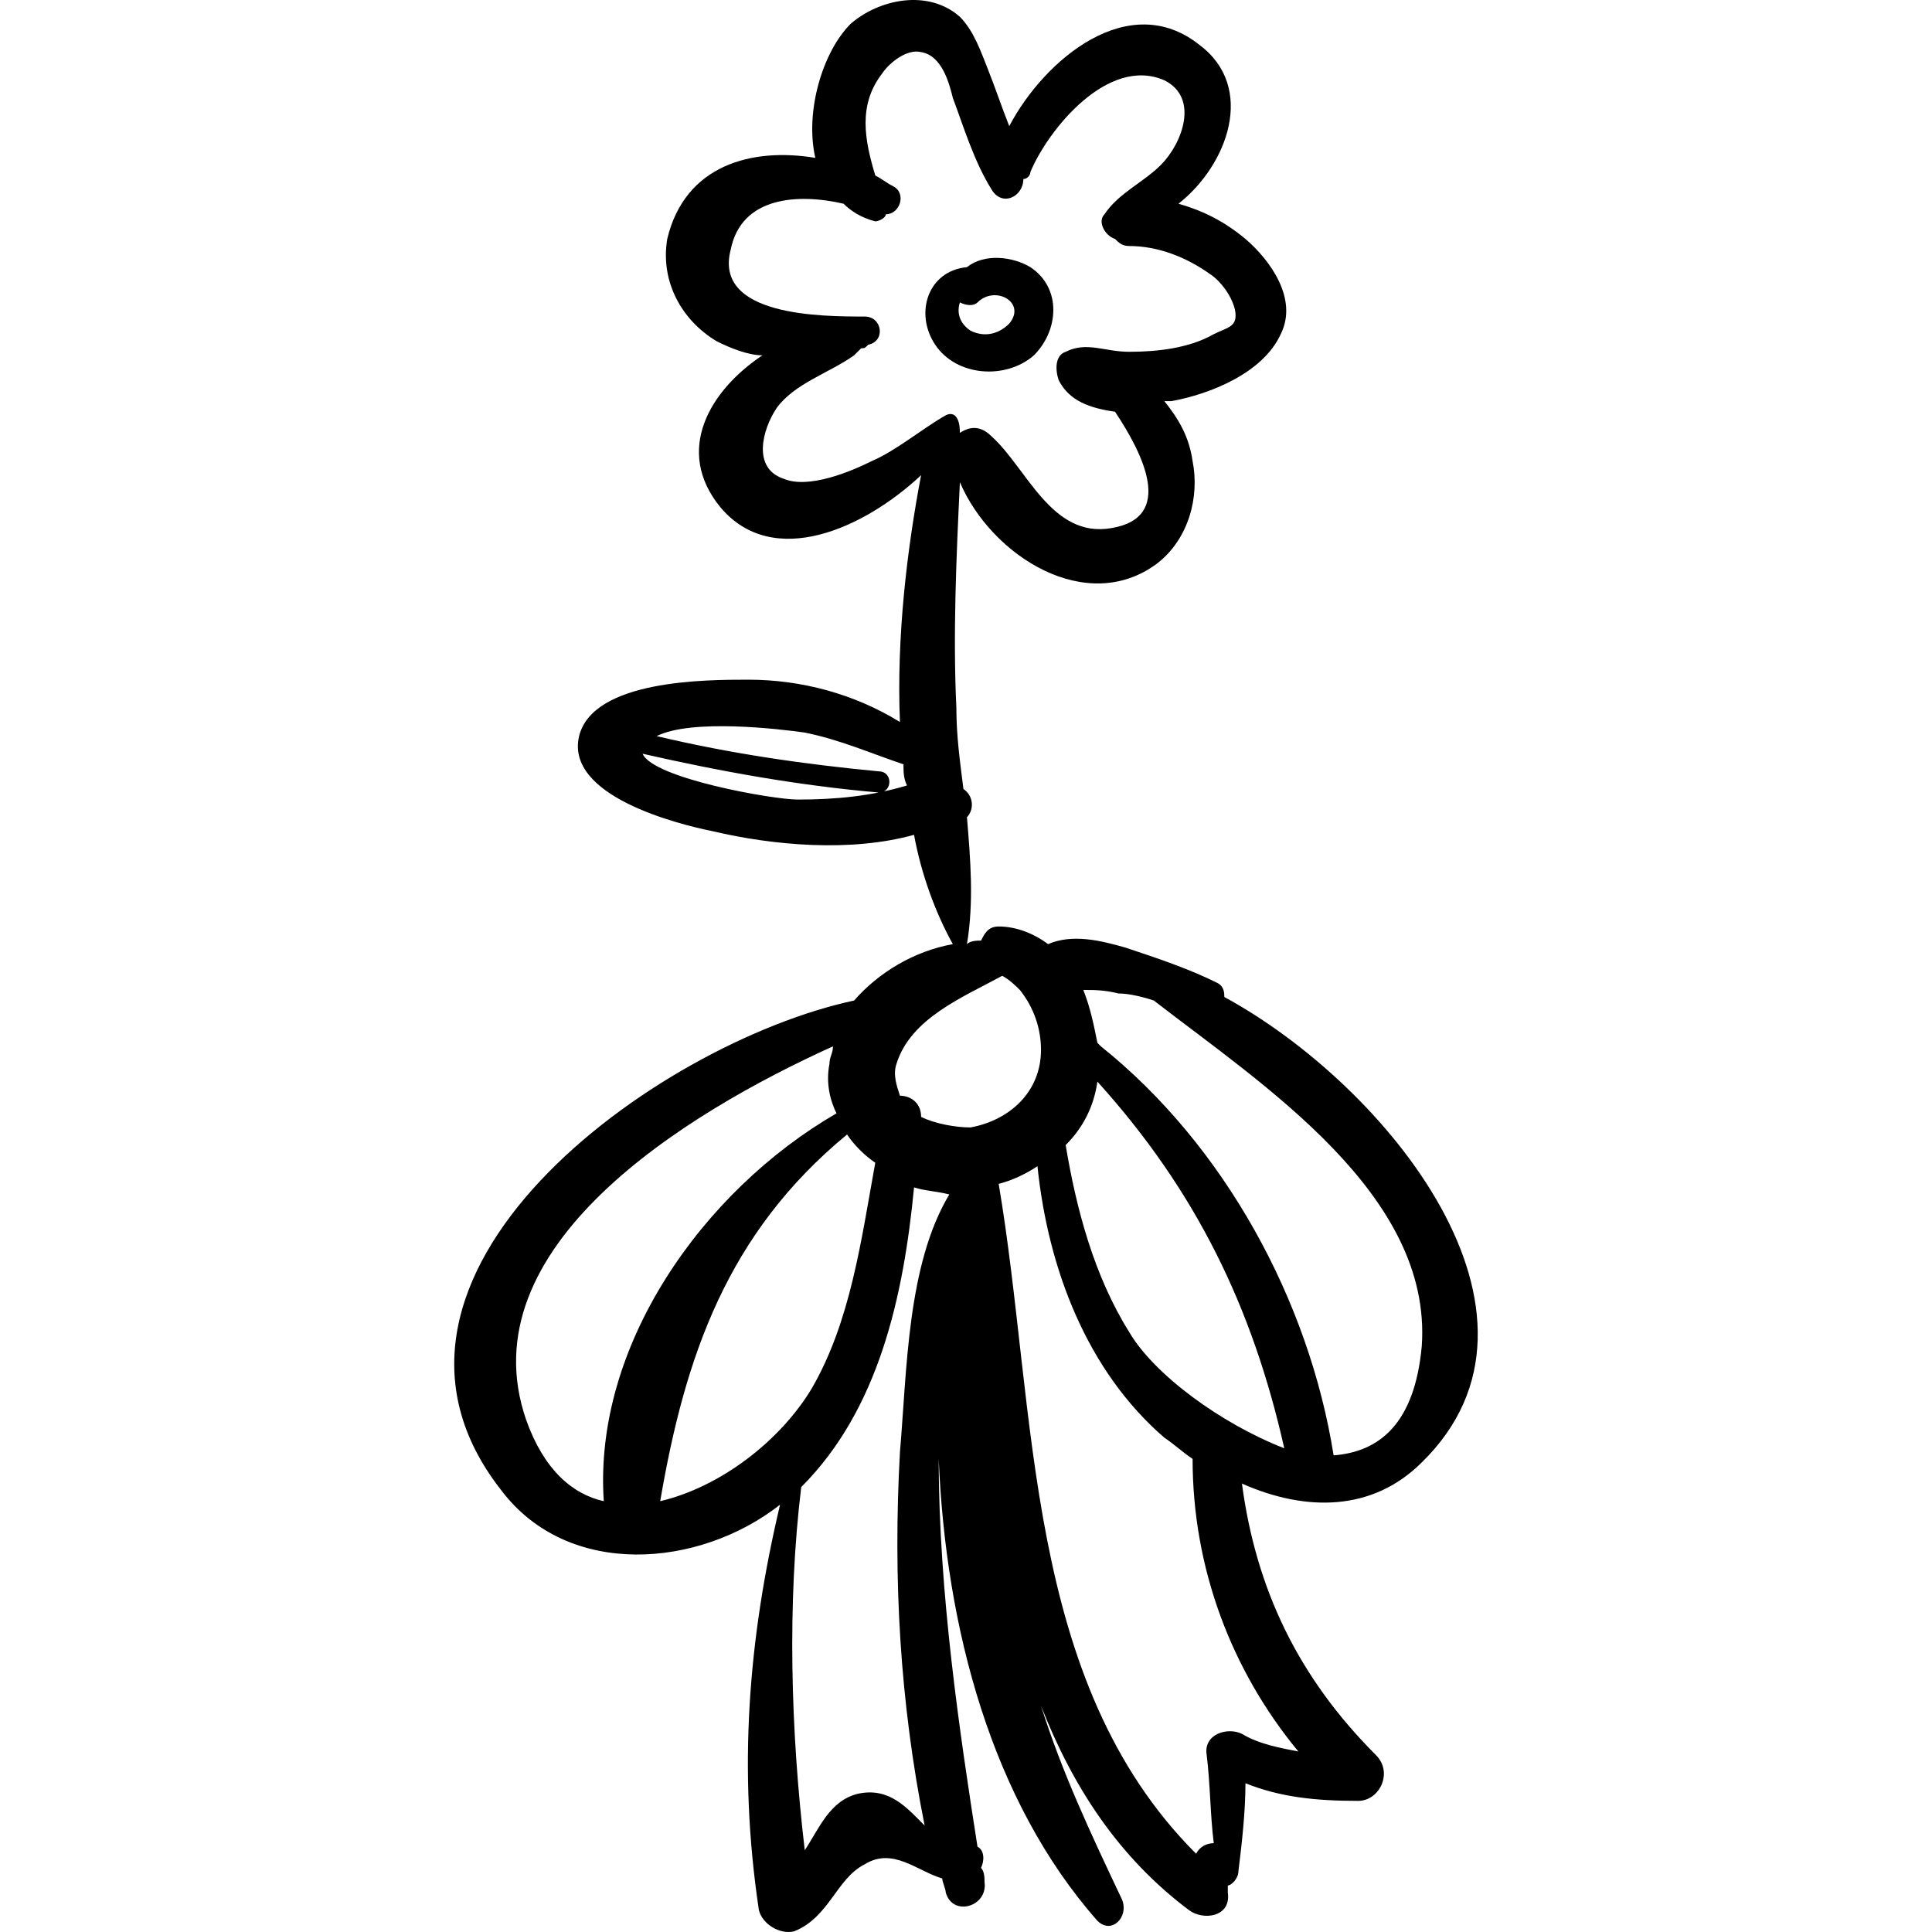 <?xml version="1.0" encoding="iso-8859-1"?>
<!-- Uploaded to: SVG Repo, www.svgrepo.com, Generator: SVG Repo Mixer Tools -->
<!DOCTYPE svg PUBLIC "-//W3C//DTD SVG 1.1//EN" "http://www.w3.org/Graphics/SVG/1.1/DTD/svg11.dtd">
<svg fill="#000000" version="1.1" id="Capa_1" xmlns="http://www.w3.org/2000/svg" xmlns:xlink="http://www.w3.org/1999/xlink" 
	 width="800px" height="800px" viewBox="0 0 335.356 335.356"
	 xml:space="preserve">
<g>
	<g>
		<g>
			<path d="M246.79,253.843c26.315-25.704-6.12-65.483-34.271-80.784c0-0.61,0-1.836-1.225-2.447
				c-4.896-2.447-10.404-4.284-15.912-6.12c-4.283-1.224-9.18-2.448-13.464-0.612c-2.448-1.836-5.509-3.06-8.567-3.06
				c-1.837,0-2.448,1.224-3.061,2.448c-0.612,0-1.837,0-2.447,0.612c1.224-7.344,0.61-14.688,0-22.032
				c1.224-1.224,1.224-3.672-0.612-4.896c-0.612-4.896-1.224-9.18-1.224-14.076c-0.612-12.852,0-26.316,0.61-39.168
				c5.509,12.852,22.032,23.256,34.271,14.076c5.509-4.284,7.345-11.628,6.12-17.748c-0.611-4.284-2.447-7.344-4.896-10.404
				c0.612,0,1.225,0,1.225,0c6.731-1.224,15.912-4.896,18.973-11.628c3.061-6.12-1.837-12.852-6.12-16.524
				c-3.672-3.06-7.345-4.896-11.628-6.12c8.567-6.732,13.464-20.196,3.672-27.54c-12.239-9.792-26.929,2.448-33.048,14.076
				c-1.225-3.06-2.448-6.732-3.673-9.792c-1.224-3.06-2.447-6.732-4.896-9.18c-5.508-4.896-14.076-3.06-18.972,1.224
				c-4.896,4.896-7.956,15.3-6.12,23.256c-11.016-1.836-22.644,1.224-25.704,14.076c-1.224,7.344,2.448,14.076,8.568,17.748
				c2.446,1.224,5.508,2.448,7.956,2.448c-9.182,6.12-15.302,16.524-7.346,26.316c9.182,11.016,25.094,3.672,34.886-5.508
				c-2.448,12.852-4.284,28.152-3.673,42.84c-7.955-4.896-17.137-7.344-26.315-7.344c-7.344,0-26.928,0-29.376,9.792
				c-2.448,10.404,17.136,15.3,23.256,16.524c10.404,2.448,23.868,3.672,34.884,0.612c1.226,6.732,3.672,13.464,6.732,18.972
				c-6.732,1.224-12.854,4.896-17.136,9.792c-34.272,7.344-90.577,47.735-61.201,85.067c11.628,15.301,34.271,13.465,48.348,2.448
				c-5.508,23.256-7.344,45.899-3.672,70.38c0.612,2.447,3.672,4.283,6.12,3.672c6.12-2.447,7.344-9.181,12.24-11.628
				c4.896-3.061,9.18,1.225,13.464,2.447c0,0.612,0.61,1.836,0.61,2.448c1.226,4.284,7.345,2.448,6.732-1.836
				c0-0.612,0-1.836-0.611-2.448c0.611-1.224,0.611-3.06-0.612-3.672c-3.061-19.584-6.731-44.063-6.731-67.319
				c1.224,29.376,9.181,59.363,27.54,80.172c2.448,2.447,5.509-0.611,4.284-3.672c-5.509-11.628-10.404-22.032-14.076-33.66
				c5.508,14.076,13.464,26.315,25.704,35.496c2.447,1.836,7.344,1.225,6.731-3.061c0-0.612,0-1.224,0-1.224
				c0.611,0,1.836-1.226,1.836-2.448c0.611-4.896,1.225-10.404,1.225-15.3c6.12,2.447,12.239,3.06,19.584,3.06
				c3.672,0,6.12-4.896,3.061-7.956c-13.464-13.464-20.809-28.764-23.256-47.124C226.594,262.411,238.222,262.411,246.79,253.843z
				 M138.467,138.788c-4.284,0-25.094-3.672-26.93-7.956l0,0c13.464,3.06,26.93,5.508,41.004,6.732c2.448,0,2.448-3.672,0-3.672
				c-12.852-1.224-25.703-3.06-38.556-6.12c6.12-3.06,21.42-1.224,25.704-0.612c6.12,1.224,11.628,3.672,17.136,5.508
				c0,1.224,0,2.448,0.612,3.672C151.318,138.175,145.198,138.788,138.467,138.788z M194.158,172.447c1.837,0,4.284,0.61,6.12,1.224
				c18.973,14.688,48.349,33.66,46.513,59.977c-1.225,13.464-7.345,18.359-15.301,18.973c-4.283-26.929-18.972-53.856-40.393-70.992
				l-0.611-0.612c-0.611-3.06-1.225-6.119-2.447-9.18C189.874,171.835,191.71,171.835,194.158,172.447z M164.169,72.08
				c-4.282,2.448-8.566,6.12-12.852,7.956c-3.672,1.836-11.016,4.896-15.3,3.06c-5.508-1.836-3.672-8.568-1.226-12.24
				c3.062-4.284,9.182-6.12,13.466-9.18c0.61-0.612,0.61-0.612,1.224-1.224c0.612,0,0.612,0,1.224-0.612
				c3.062-0.612,2.448-4.896-0.61-4.896c-7.346,0-26.316,0-23.256-11.628c1.836-9.18,11.628-9.792,19.584-7.956
				c1.224,1.224,3.06,2.448,5.508,3.06c0.61,0,1.836-0.612,1.836-1.224c2.448,0,3.672-3.672,1.224-4.896
				c-1.224-0.612-1.836-1.224-3.06-1.836c-1.836-6.12-3.062-12.24,1.224-17.748c1.225-1.836,4.284-4.284,6.732-3.672
				c3.672,0.612,4.896,5.508,5.508,7.956c1.836,4.896,3.672,11.016,6.731,15.912c1.836,3.06,5.508,1.224,5.508-1.836
				c0.612,0,1.225-0.612,1.225-1.224c3.061-7.344,13.464-20.196,23.256-15.912c6.12,3.06,3.061,11.016-0.611,14.688
				c-3.061,3.06-7.345,4.896-9.792,8.568c-1.225,1.224,0,3.672,1.836,4.284c0.611,0.612,1.225,1.224,2.448,1.224
				c4.896,0,9.792,1.836,14.075,4.896c1.836,1.224,3.672,3.672,4.284,6.12c0.611,3.06-1.225,3.06-3.672,4.284
				c-4.284,2.448-9.792,3.06-14.688,3.06c-4.284,0-7.345-1.836-11.017,0c-1.836,0.612-1.836,3.06-1.225,4.896
				c1.836,3.672,5.509,4.896,9.792,5.508c4.896,7.344,10.403,18.36-0.611,20.196c-10.404,1.836-14.688-10.404-20.809-15.912
				c-1.836-1.836-3.673-1.836-5.509-0.612C166.618,72.08,165.395,71.467,164.169,72.08z M104.806,260.575
				c-5.508-1.226-10.404-5.509-13.464-14.076c-10.404-29.988,27.541-53.244,53.243-64.872c0,1.224-0.61,1.836-0.61,3.06
				c-0.612,3.062,0,6.12,1.224,8.568C121.942,206.719,102.97,233.646,104.806,260.575z M114.598,260.575
				c4.285-25.093,11.628-46.514,32.436-63.648c1.226,1.836,3.062,3.672,4.896,4.896c-2.448,13.465-4.284,27.54-11.018,39.169
				C135.406,250.171,125.001,258.127,114.598,260.575z M156.215,252.007c-1.226,22.032,0,43.452,4.282,64.872
				c-3.06-3.061-6.12-6.731-11.628-5.508c-4.896,1.224-6.73,6.12-9.18,9.792c-2.448-20.809-3.062-42.841-0.612-63.036
				c13.464-13.464,17.748-33.048,19.584-52.021c1.836,0.611,3.672,0.611,6.12,1.225C157.438,219.57,157.438,237.931,156.215,252.007
				z M159.887,193.867C159.887,193.255,159.887,193.255,159.887,193.867c0-2.448-1.836-3.673-3.672-3.673
				c-0.612-1.836-1.226-3.672-0.612-5.508c2.448-7.956,11.628-11.629,18.359-15.301c1.225,0.612,2.447,1.836,3.061,2.448
				c2.447,3.06,3.672,6.731,3.672,10.403c0,7.345-5.508,12.24-12.24,13.465C166.007,195.703,162.333,195.091,159.887,193.867z
				 M225.37,304.026c-3.061-0.611-6.732-1.225-9.793-3.061c-2.447-1.224-6.731,0-6.119,3.672c0.611,4.896,0.611,10.404,1.225,15.301
				c-1.225,0-2.448,0.611-3.061,1.836c-29.988-29.987-27.54-76.5-34.271-116.279c2.447-0.612,4.896-1.836,6.731-3.062
				c1.836,17.748,8.567,35.496,22.031,47.124c1.836,1.226,3.061,2.448,4.896,3.672C207.01,272.203,213.742,289.951,225.37,304.026z
				 M195.995,231.199c-6.12-9.792-9.181-21.421-11.017-32.438c3.061-3.06,4.896-6.73,5.508-11.016
				c17.137,18.972,26.929,39.168,32.437,63.646C211.906,247.11,200.278,238.543,195.995,231.199z"/>
			<path d="M178.858,46.375c-3.061-1.836-7.956-2.448-11.016,0c-6.732,0.612-9.182,7.956-5.51,13.464
				c3.673,5.508,12.24,6.12,17.137,1.836C183.754,57.392,184.366,50.047,178.858,46.375z M175.187,56.167
				c-1.836,1.836-4.284,2.448-6.732,1.224c-1.836-1.224-2.446-3.06-1.836-4.896c1.226,0.612,2.448,0.612,3.061,0
				C172.738,49.436,178.246,52.496,175.187,56.167z"/>
		</g>
	</g>
</g>
</svg>